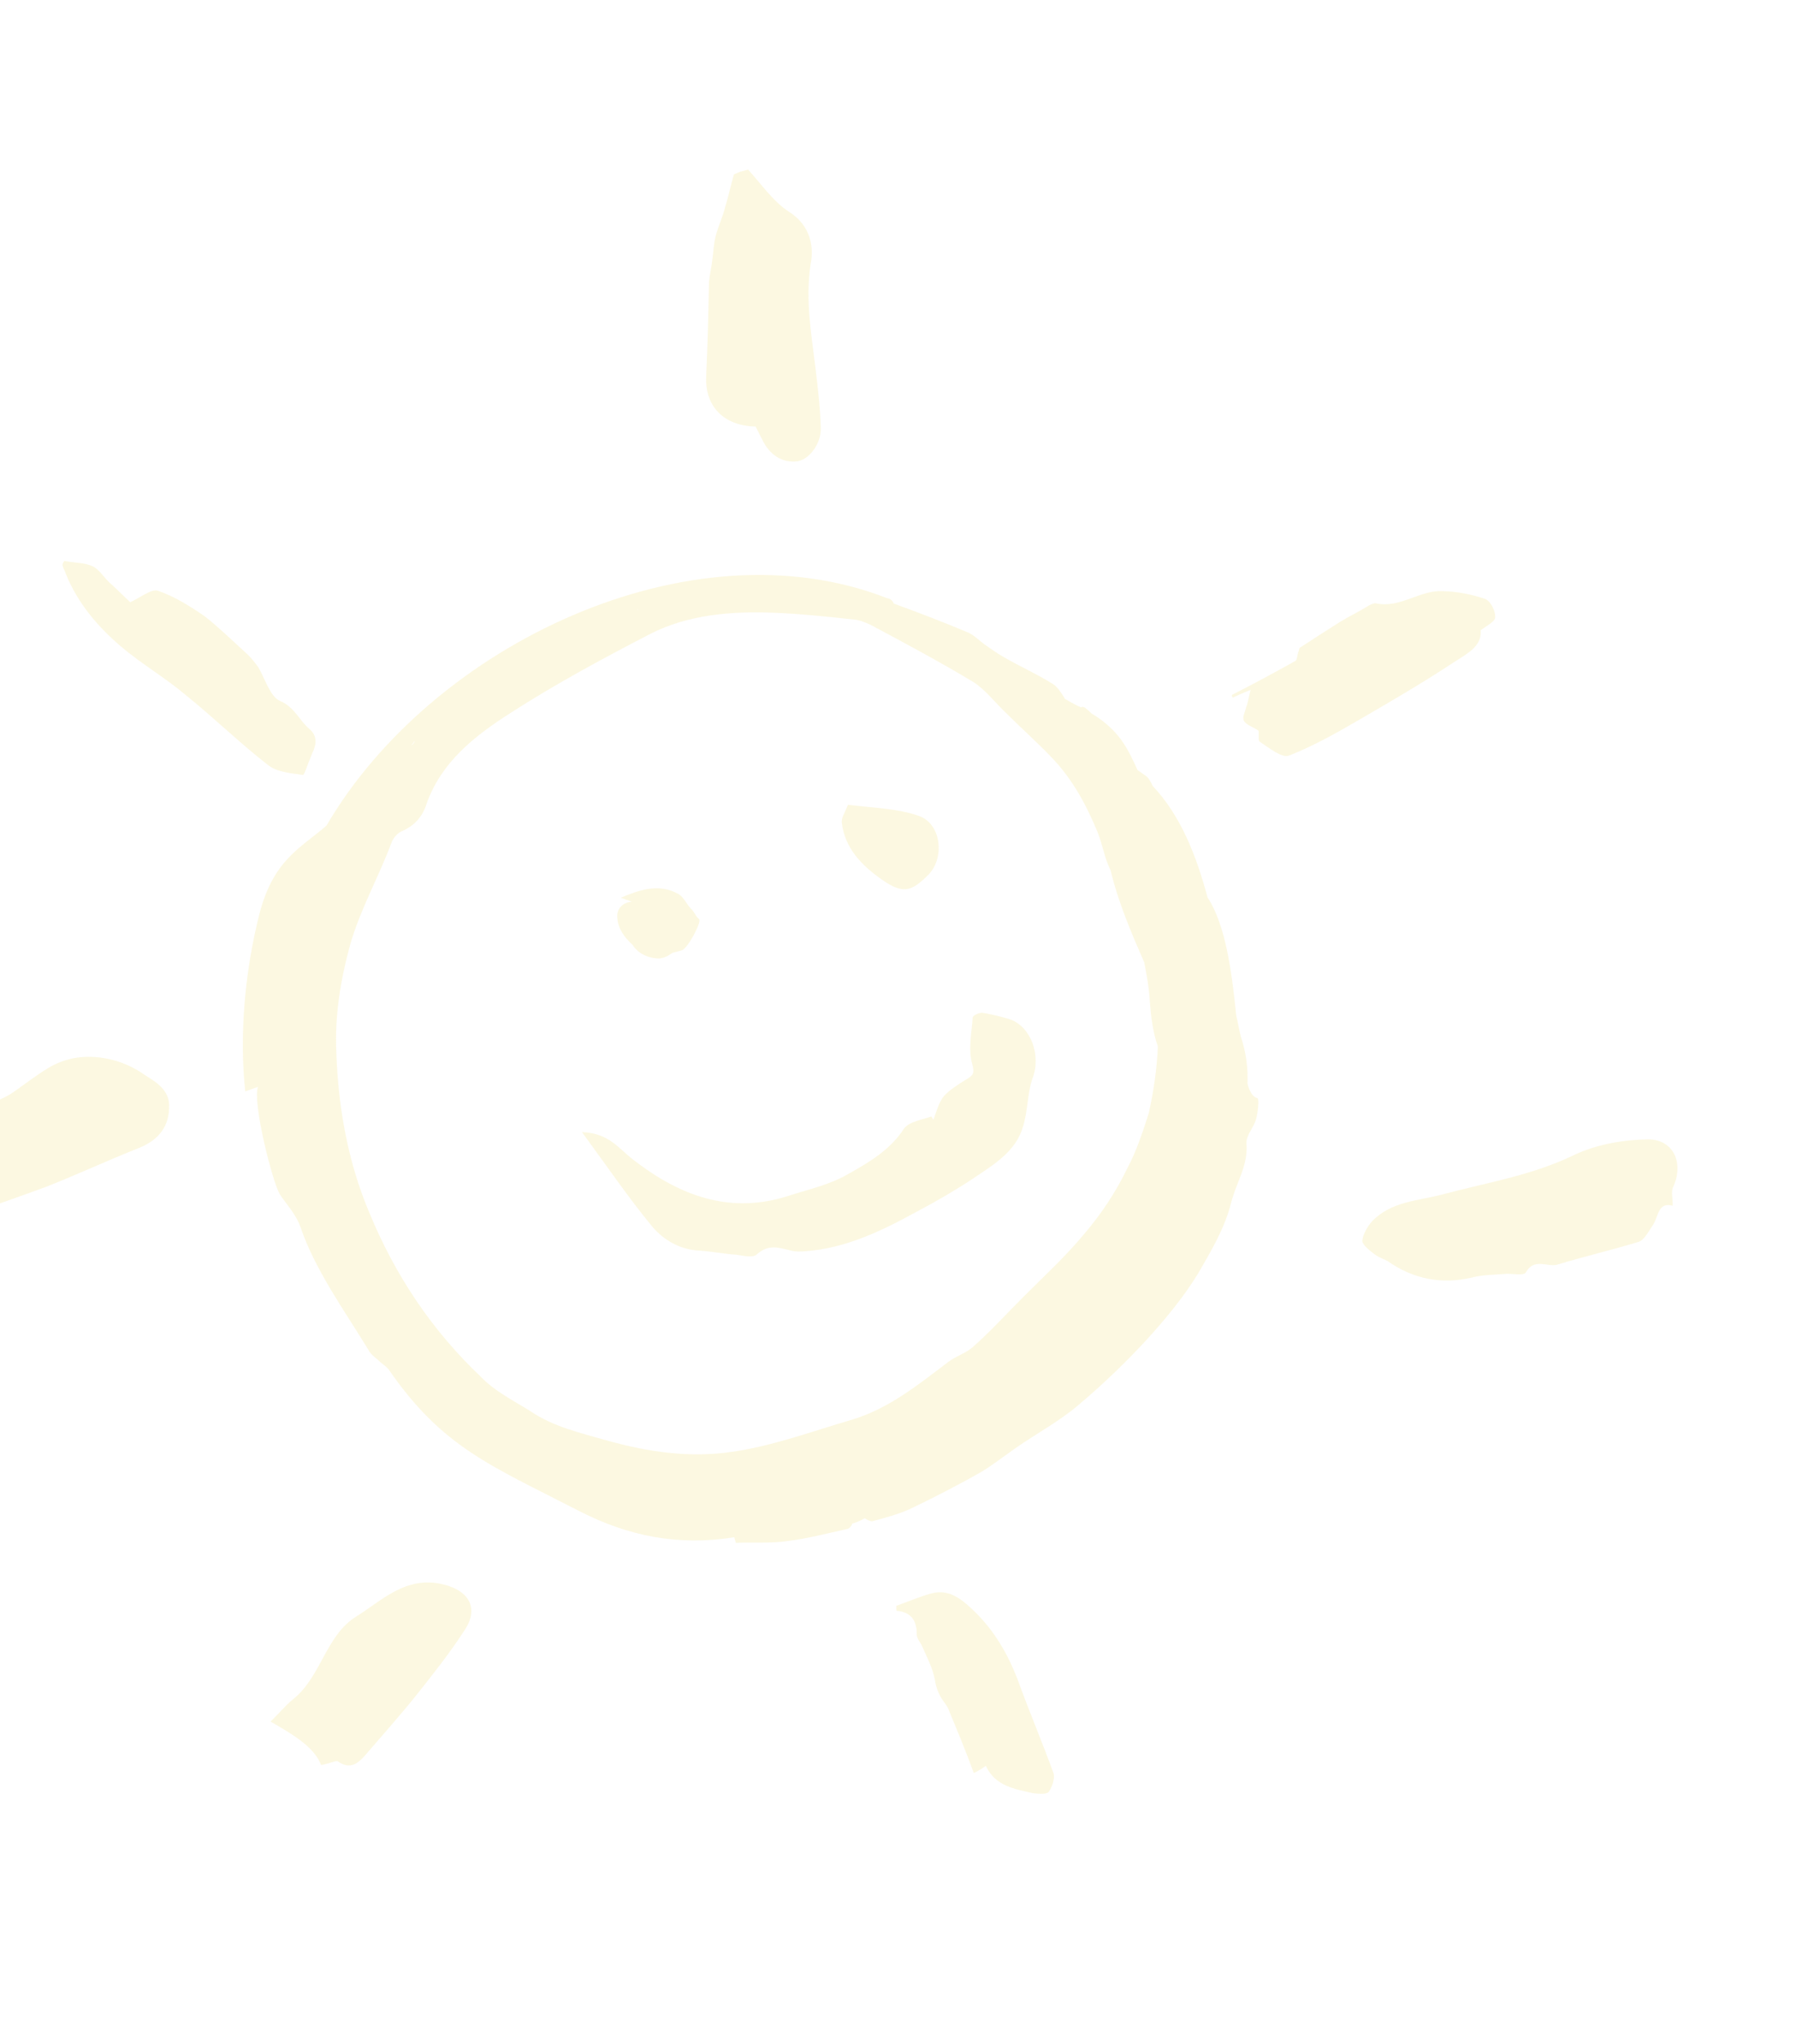 <svg xmlns="http://www.w3.org/2000/svg" width="262" height="298" viewBox="0 0 262 298" fill="none"><g clip-path="url(#clip0_4796_11685)"><path fill-rule="evenodd" clip-rule="evenodd" d="M176.156 130.859C174.515 124.736 172.233 118.932 168.173 114.625C167.855 113.981 167.537 113.337 167.021 113.038C166.676 112.839 166.296 112.503 165.952 112.304C165.243 110.744 164.571 109.32 163.627 107.969C162.476 106.382 160.953 105.04 159.233 104.043C158.644 103.472 158.055 102.901 157.82 103.109L157.684 103.146C156.86 102.783 156 102.285 155.312 101.886L155.275 101.75C154.785 101.006 154.259 100.127 153.571 99.728C151.298 98.295 148.826 97.208 146.417 95.812C145.385 95.214 144.488 94.579 143.591 93.945C142.867 93.41 142.069 92.603 141.245 92.24C137.642 90.727 134.076 89.349 130.373 88.008C130.3 87.736 130.092 87.501 129.748 87.301C129.612 87.337 129.576 87.201 129.44 87.238C100.699 75.983 62.971 94.112 47.629 120.387C43.737 123.762 39.815 125.397 37.778 133.525C35.741 141.653 34.882 150.924 35.776 159.141C36.047 159.069 37.231 158.605 37.638 158.496C36.792 160.764 39.755 172.365 40.808 174.124C41.579 175.375 43.174 176.989 43.857 178.994C45.94 185.143 50.339 191.255 53.706 196.768C54.024 197.412 54.577 197.848 55.129 198.283C55.546 198.754 56.235 199.153 56.652 199.625C64.517 211.078 71.614 213.696 84.263 220.222C91.688 224.065 99.035 225.45 107.119 224.159C107.119 224.159 107.228 224.567 107.338 224.975C109.925 224.866 112.449 225.064 114.827 224.719C117.784 224.364 120.632 223.601 123.651 222.937C123.923 222.865 124.257 222.483 124.319 222.175C124.997 221.993 125.639 221.676 126.145 221.394C126.489 221.594 127.005 221.893 127.276 221.82C129.039 221.348 130.938 220.839 132.628 220.095C136.107 218.433 139.685 216.6 143.091 214.666C144.844 213.613 146.524 212.288 148.24 211.1C151.302 208.967 154.609 207.206 157.327 204.873C160.885 201.879 164.234 198.648 167.276 195.354C170.083 192.269 172.718 189.085 174.836 185.601C176.72 182.325 178.64 179.186 179.628 175.276C180.328 172.464 182.123 169.942 181.826 166.667C181.806 165.506 182.844 164.499 183.231 163.229C183.518 162.131 183.722 160.181 183.414 160.118C182.799 159.991 182.309 159.247 181.981 158.023C182.076 155.665 181.764 153.415 181.008 151.139C180.753 150.186 180.597 149.062 180.342 148.109C179.724 142.005 178.85 134.948 176.156 130.859ZM93.127 88.948L92.955 88.848C92.955 88.848 93.09 88.812 93.127 88.948ZM60.16 108.572L60.024 108.608C60.259 108.399 60.358 108.227 60.457 108.055C60.494 108.191 60.395 108.363 60.16 108.572ZM158.082 180.029C155.447 183.213 152.296 186.099 149.317 189.085C146.907 191.48 144.669 193.975 142.087 196.271C141.048 197.279 139.557 197.678 138.346 198.586C133.876 201.971 129.577 205.456 124.189 207.045C118.395 208.744 112.71 210.85 106.832 211.696C100.683 212.615 94.639 211.755 88.512 210.043C84.575 208.911 80.711 208.051 77.332 205.748C74.887 204.216 72.207 202.893 70.195 200.808C62.99 193.989 57.637 185.946 53.902 176.885C50.739 169.422 49.339 161.485 49.061 153.394C48.833 148.206 49.628 143.035 51.1 137.683C52.61 132.467 55.287 127.813 57.14 122.796C57.401 122.143 57.97 121.553 58.476 121.271C60.437 120.454 61.673 119.102 62.284 117.043C64.461 111.065 69.266 107.298 74.352 104.04C80.919 99.801 87.904 96.034 94.925 92.403C100.428 89.617 106.686 89.106 112.855 89.349C116.673 89.492 120.563 89.908 124.453 90.324C125.34 90.378 126.164 90.74 126.988 91.103C132.076 93.822 137.165 96.541 142.019 99.469C143.776 100.602 145.137 102.425 146.696 103.903C148.88 106.088 151.163 108.101 153.384 110.422C156.402 113.55 158.409 117.241 160.045 121.177C160.826 123.009 161.102 125.123 162.019 126.918C163.123 131.58 165.04 136.024 166.921 140.332C167.296 142.273 167.634 144.078 167.738 146.091C167.914 148.377 168.19 150.491 168.872 152.495C168.872 152.495 168.872 152.495 168.909 152.631C168.762 155.878 168.307 159.062 167.581 162.319C166.709 165.031 165.837 167.744 164.485 170.293C162.71 173.977 160.519 177.189 158.082 180.029Z" fill="#ECCE38" fill-opacity="0.15"></path><path fill-rule="evenodd" clip-rule="evenodd" d="M229.544 168.463C223.363 171.431 216.808 172.459 210.434 174.167C206.908 175.111 202.992 175.14 200.148 178.089C199.481 178.851 198.786 180.058 198.734 180.947C198.744 181.528 199.849 182.398 200.574 182.933C201.127 183.368 201.914 183.594 202.43 183.894C206.189 186.532 210.325 187.319 214.701 186.293C216.192 185.893 217.793 185.901 219.358 185.774C220.479 185.619 222.362 186.135 222.623 185.482C223.812 183.414 225.778 184.782 227.134 184.419C231.03 183.229 235.135 182.275 239.031 181.086C239.845 180.868 240.502 179.525 241.134 178.627C241.963 177.384 241.823 175.234 244.013 175.814C244.029 174.789 243.774 173.836 244.035 173.183C245.711 169.672 244.184 166.144 240.403 166.137C236.93 166.192 232.888 166.838 229.544 168.463Z" fill="#ECCE38" fill-opacity="0.15"></path><path fill-rule="evenodd" clip-rule="evenodd" d="M24.672 161.097C24.595 158.638 22.259 157.515 21.018 156.681C18.328 154.777 14.699 153.708 11.064 154.244C9.671 154.472 8.216 155.008 6.969 155.779C5.217 156.832 3.537 158.157 1.821 159.346C1.08 159.836 0.303 160.19 -0.475 160.544C-4.496 162.351 -8.69 164.058 -13.118 165.973C-13.389 166.046 -13.848 167.044 -14.662 167.262C-16.895 168.152 -16.16 169.267 -15.253 170.482C-13.548 172.504 -11.781 174.218 -10.348 176.313C-9.123 178.172 -7.793 178.253 -5.931 177.608C-1.701 176.037 2.566 174.602 6.796 173.032C11.396 171.216 15.788 169.164 20.389 167.348C23.262 166.14 24.76 164.135 24.672 161.097Z" fill="#ECCE38" fill-opacity="0.15"></path><path fill-rule="evenodd" clip-rule="evenodd" d="M111.15 63.997C112.213 66.337 114.142 67.57 116.385 67.26C118.048 66.96 119.781 64.747 119.74 62.425C119.652 59.386 119.293 56.42 118.935 53.454C118.337 48.511 117.468 43.64 118.263 38.469C118.764 36.002 118.233 32.936 115.235 30.969C112.79 29.437 111.075 26.835 109.027 24.613C108.756 24.686 107.978 25.04 107.066 25.43C106.679 26.7 106.303 28.551 105.755 30.302C105.405 31.708 104.747 33.05 104.397 34.457C104.11 35.554 104.094 36.579 103.942 37.641C103.827 38.838 103.54 39.936 103.425 41.133C103.334 45.677 103.244 50.222 103.018 54.803C102.792 59.383 105.701 62.103 110.233 62.202C110.551 62.845 110.868 63.489 111.15 63.997Z" fill="#ECCE38" fill-opacity="0.15"></path><path fill-rule="evenodd" clip-rule="evenodd" d="M179.834 101.731C180.611 101.377 181.252 101.059 182.436 100.596C182.149 101.694 182.06 102.447 181.799 103.1C181.674 103.717 181.178 104.579 181.459 105.087C181.777 105.731 182.7 105.921 183.597 106.555C183.67 106.827 183.518 107.889 183.727 108.124C185.14 109.058 187.006 110.599 188.055 110.173C191.607 108.784 195.013 106.85 198.283 104.953C202.936 102.248 207.589 99.543 212.034 96.603C213.885 95.377 216.217 94.315 216.004 91.894C216.979 91.195 218.127 90.596 218.117 90.015C218.169 89.126 217.497 87.702 216.673 87.34C214.754 86.687 212.601 86.244 210.556 86.208C207.146 85.956 204.266 88.769 200.71 87.972C200.402 87.909 199.76 88.226 199.39 88.471C198.143 89.243 196.725 89.915 195.478 90.686C193.49 91.948 191.503 93.209 189.651 94.434C189.516 94.471 189.489 94.915 189.39 95.088C189.228 95.569 189.239 96.149 189.004 96.358C185.968 98.046 182.796 99.771 179.724 101.323C179.625 101.495 179.797 101.595 179.834 101.731Z" fill="#ECCE38" fill-opacity="0.15"></path><path fill-rule="evenodd" clip-rule="evenodd" d="M49.314 256.855C51.108 258.124 52.281 257.08 53.283 255.937C55.72 253.097 58.292 250.221 60.692 247.244C63.191 244.096 65.69 240.947 67.845 237.599C69.901 234.424 68.359 231.921 64.63 231.025C59.191 229.711 55.68 233.423 51.94 235.737C47.459 238.542 46.883 244.529 42.684 247.841C41.609 248.712 40.743 249.819 39.47 251.035C42.739 252.93 45.836 254.724 46.837 257.373C48.093 257.182 49.105 256.619 49.314 256.855Z" fill="#ECCE38" fill-opacity="0.15"></path><path fill-rule="evenodd" clip-rule="evenodd" d="M27.131 101.383C31.208 104.665 34.951 108.328 38.991 111.474C40.305 112.58 42.386 112.752 44.195 112.996C44.367 113.096 44.916 111.345 45.276 110.519C45.375 110.347 45.438 110.038 45.537 109.866C46.194 108.523 46.31 107.326 45.168 106.32C43.682 105.114 43 103.109 40.872 102.221C39.397 101.596 38.704 99.011 37.651 97.252C37.198 96.644 36.744 96.037 36.155 95.466C34.044 93.552 32.068 91.603 29.858 89.862C27.72 88.394 25.447 86.961 23.048 86.146C22.089 85.82 20.544 87.108 18.99 87.817C18.02 86.91 17.014 85.867 15.873 84.861C15.075 84.054 14.34 82.938 13.516 82.576C12.348 82.014 10.919 82.105 9.381 81.788C9.282 81.961 9.047 82.169 9.156 82.578C9.266 82.986 9.474 83.221 9.584 83.629C11.329 87.974 14.285 91.41 17.673 94.293C20.681 96.841 24.123 98.835 27.131 101.383Z" fill="#ECCE38" fill-opacity="0.15"></path><path fill-rule="evenodd" clip-rule="evenodd" d="M137.895 248.43C138.14 248.802 138.385 249.174 138.494 249.582C139.703 252.466 140.948 255.486 142.058 258.542C142.699 258.225 143.205 257.943 143.81 257.489C145.191 260.473 148.059 260.871 150.693 261.478C151.444 261.568 152.638 261.686 152.972 261.305C153.504 260.579 153.89 259.309 153.708 258.628C152.025 253.976 150.071 249.396 148.389 244.743C146.998 241.179 145.101 237.896 142.327 235.14C140.56 233.426 138.621 231.613 135.909 232.34C134.146 232.812 132.456 233.556 130.729 234.165C130.802 234.437 130.703 234.609 130.776 234.881C132.857 235.053 133.764 236.268 133.732 238.318C133.742 238.898 134.159 239.37 134.44 239.878C135.185 241.574 136.066 243.233 136.368 244.902C136.56 246.163 137.024 247.351 137.895 248.43Z" fill="#ECCE38" fill-opacity="0.15"></path><path fill-rule="evenodd" clip-rule="evenodd" d="M147.347 148.639C146.08 148.25 144.677 147.896 143.311 147.679C142.867 147.652 141.954 148.043 141.892 148.351C141.761 150.573 141.222 152.905 141.806 155.081C142.134 156.306 142.108 156.75 141.096 157.313C139.849 158.085 138.602 158.856 137.7 159.827C136.933 160.762 136.583 162.168 136.16 163.302C136.123 163.166 135.915 162.93 135.878 162.794C134.559 163.293 132.587 163.53 131.857 164.601C129.9 167.604 126.901 169.428 123.865 171.116C121.236 172.696 118.216 173.359 115.269 174.294C106.465 177.237 98.988 174.283 92.184 168.961C90.146 167.32 88.712 165.225 84.895 165.081C88.559 170.078 91.671 174.639 95.116 178.82C96.821 180.842 99.23 182.238 102.025 182.363C103.798 182.472 105.644 182.852 107.417 182.96C108.476 183.114 109.879 183.467 110.447 182.877C112.09 181.416 113.53 181.905 115.24 182.322C116.027 182.548 116.742 182.503 117.456 182.457C123.444 182.019 128.712 179.441 133.907 176.591C136.708 175.112 139.473 173.496 142.065 171.78C144.893 169.856 148.163 167.959 149.223 164.322C149.933 162.09 149.856 159.632 150.566 157.4C151.97 153.962 150.397 149.717 147.347 148.639Z" fill="#ECCE38" fill-opacity="0.15"></path><path fill-rule="evenodd" clip-rule="evenodd" d="M135.329 127.655C137.875 125.223 137.376 120.108 134.018 118.966C130.967 117.888 127.458 117.808 123.703 117.356C123.181 118.662 122.748 119.215 122.795 119.932C123.236 123.751 125.801 126.271 128.664 128.275C131.698 130.378 132.918 130.051 135.329 127.655Z" fill="#ECCE38" fill-opacity="0.15"></path><path fill-rule="evenodd" clip-rule="evenodd" d="M96.133 139.761C96.847 139.716 97.489 139.398 98.094 138.944C98.501 138.835 99.043 138.69 99.45 138.581C100.264 138.363 102.21 134.779 102.028 134.099C101.992 133.963 101.648 133.763 101.611 133.627C101.366 133.256 101.085 132.748 100.704 132.412C100.079 131.705 99.651 130.653 98.828 130.291C96.111 128.831 93.435 129.694 90.561 130.901C91.213 131.164 91.521 131.228 92.173 131.49C90.879 131.545 89.841 132.553 90.07 133.949C90.163 135.383 91.107 136.734 92.248 137.74C93.02 138.992 94.532 139.753 96.133 139.761Z" fill="#ECCE38" fill-opacity="0.15"></path></g><defs><clipPath id="clip0_4796_11685"><rect width="252" height="240" fill="white" transform="translate(-43.766 65.699) rotate(-15)"></rect></clipPath></defs></svg>